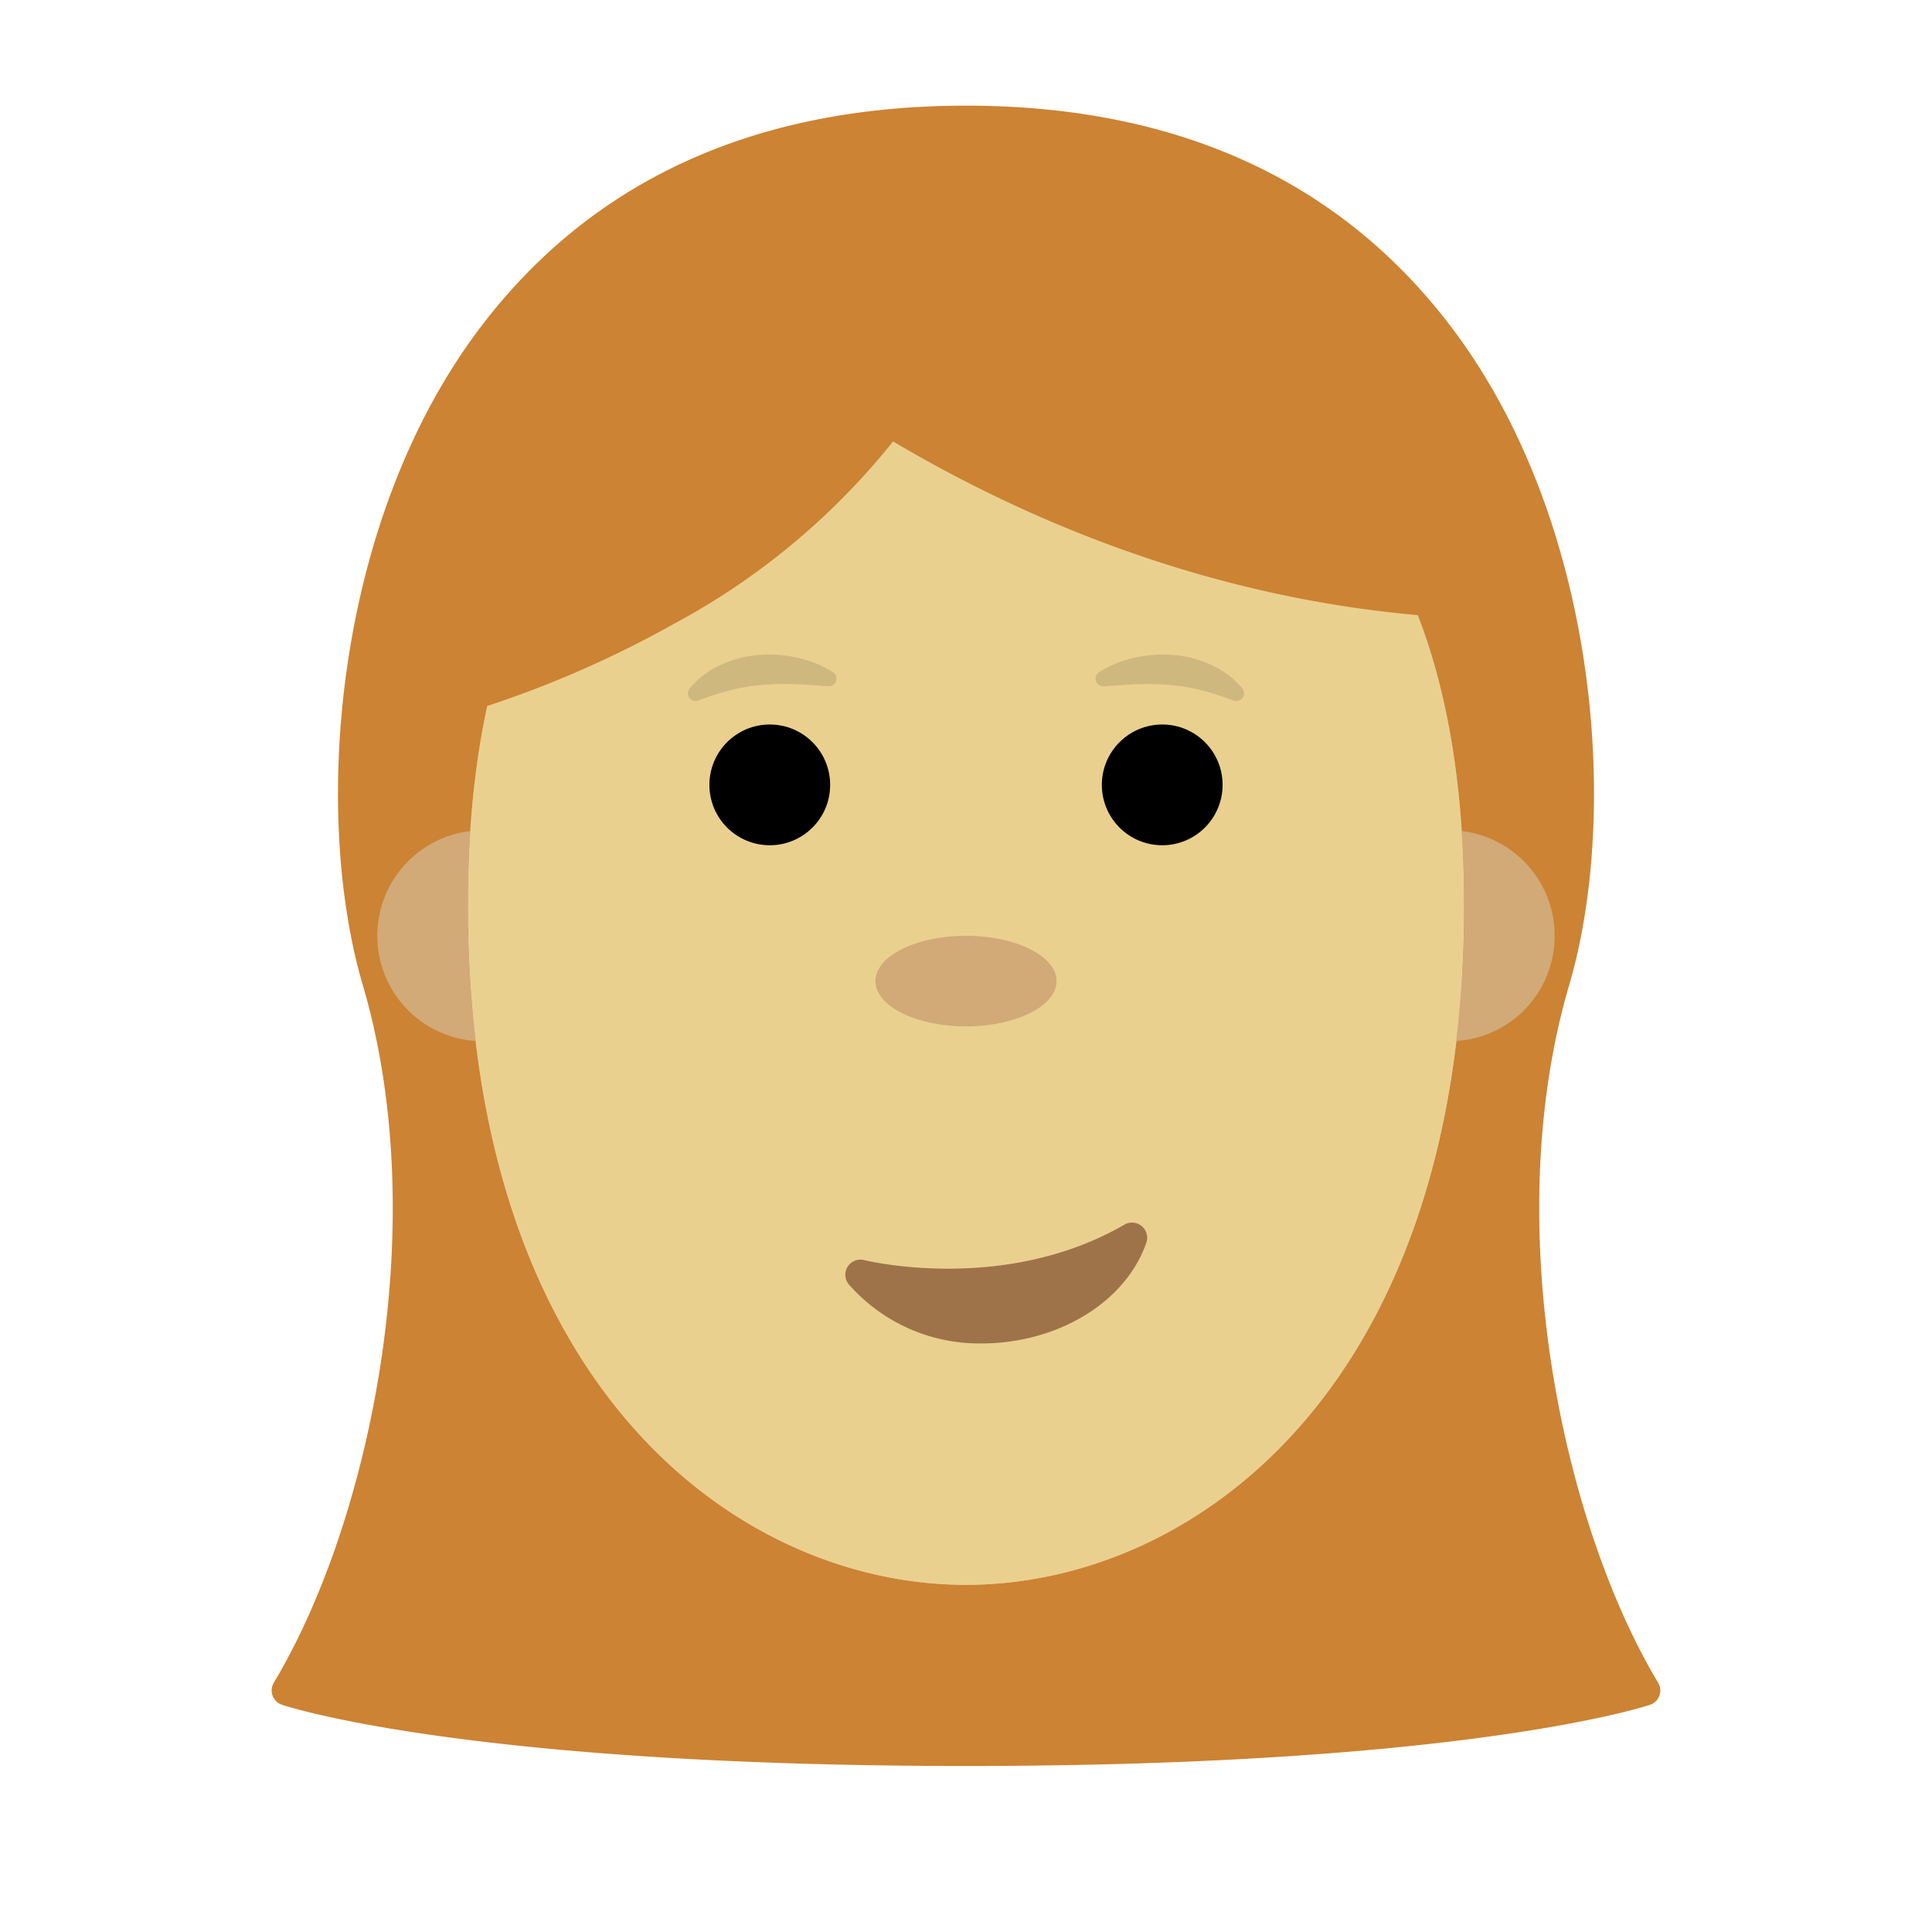 <svg id="icons" xmlns="http://www.w3.org/2000/svg" viewBox="0 0 128 128"><defs><style>.cls-1{fill:#ead08f;}.cls-2{fill:#cc8333;}.cls-3{opacity:0.12;}.cls-4{fill:#d1aa78;}.cls-5{fill:#9e7349;}</style></defs><title>female-face-2</title><path class="cls-1" d="M97,60c0,32-18,45-33,45S31,92,31,60c0-35,22-37,33-37S97,25,97,60Z"/><path class="cls-2" d="M109.857,111.485c-6.339-10.565-10.561-30.35-5.9-46.2,3.4-11.547,1.87-30.685-7.648-43.407C88.925,12,78.054,7,64,7S39.075,12,31.689,21.875C22.171,34.6,20.645,53.735,24.041,65.282c4.662,15.854.44,35.638-5.9,46.2a1,1,0,0,0,.541,1.463C19.18,113.114,31.215,117,64,117s44.82-3.886,45.316-4.051a1,1,0,0,0,.541-1.463ZM64,105c-15,0-33-13-33-45,0-35,22-37,33-37s33,2,33,37C97,92,79,105,64,105Z"/><circle cx="51" cy="52" r="4"/><g class="cls-3"><path d="M82.3,45.6a5.794,5.794,0,0,0-2.061-1.552,7.185,7.185,0,0,0-2.517-.652,8.616,8.616,0,0,0-2.553.18,7.084,7.084,0,0,0-2.355.961.508.508,0,0,0,.315.932l.057,0c.733-.052,1.495-.116,2.218-.139a17.928,17.928,0,0,1,2.148.058,12.649,12.649,0,0,1,2.071.348A21.663,21.663,0,0,1,81.7,46.4l.058.019A.51.51,0,0,0,82.3,45.6Z"/><path d="M55.186,44.536a7.084,7.084,0,0,0-2.355-.961,8.616,8.616,0,0,0-2.553-.18,7.185,7.185,0,0,0-2.517.652A5.794,5.794,0,0,0,45.7,45.6a.51.51,0,0,0,.543.819L46.3,46.4a21.663,21.663,0,0,1,2.076-.669,12.649,12.649,0,0,1,2.071-.348,17.928,17.928,0,0,1,2.148-.058c.724.023,1.486.087,2.218.139l.057,0a.508.508,0,0,0,.314-.933Z"/></g><circle cx="77" cy="52" r="4"/><ellipse class="cls-4" cx="64" cy="65" rx="6" ry="3"/><path class="cls-5" d="M75.636,81.229a1,1,0,0,0-1.137-.094c-8,4.629-17.159,2.371-17.251,2.348a1,1,0,0,0-1,1.623,11.5,11.5,0,0,0,8.821,3.9,13.575,13.575,0,0,0,2.563-.248c4.027-.774,7.215-3.238,8.318-6.431A1,1,0,0,0,75.636,81.229Z"/><path class="cls-2" d="M98.963,39.729A35.683,35.683,0,0,0,83.287,20.693C70,13,45.886,15.536,35.118,26.057,29.731,31.321,27,38.367,27,47a1,1,0,0,0,1.23.973,70.185,70.185,0,0,0,16.383-6.622A47.09,47.09,0,0,0,59.169,29.245c8.941,5.3,22.438,11.209,38.8,11.754H98a1,1,0,0,0,.963-1.271Z"/><path class="cls-4" d="M31.52,68.97a6.987,6.987,0,0,1-.36-13.91C31.05,56.63,31,58.27,31,60A74.452,74.452,0,0,0,31.52,68.97Z"/><path class="cls-4" d="M103,62a6.967,6.967,0,0,1-6.52,6.97A74.452,74.452,0,0,0,97,60c0-1.73-.05-3.37-.16-4.94A6.974,6.974,0,0,1,103,62Z"/></svg>